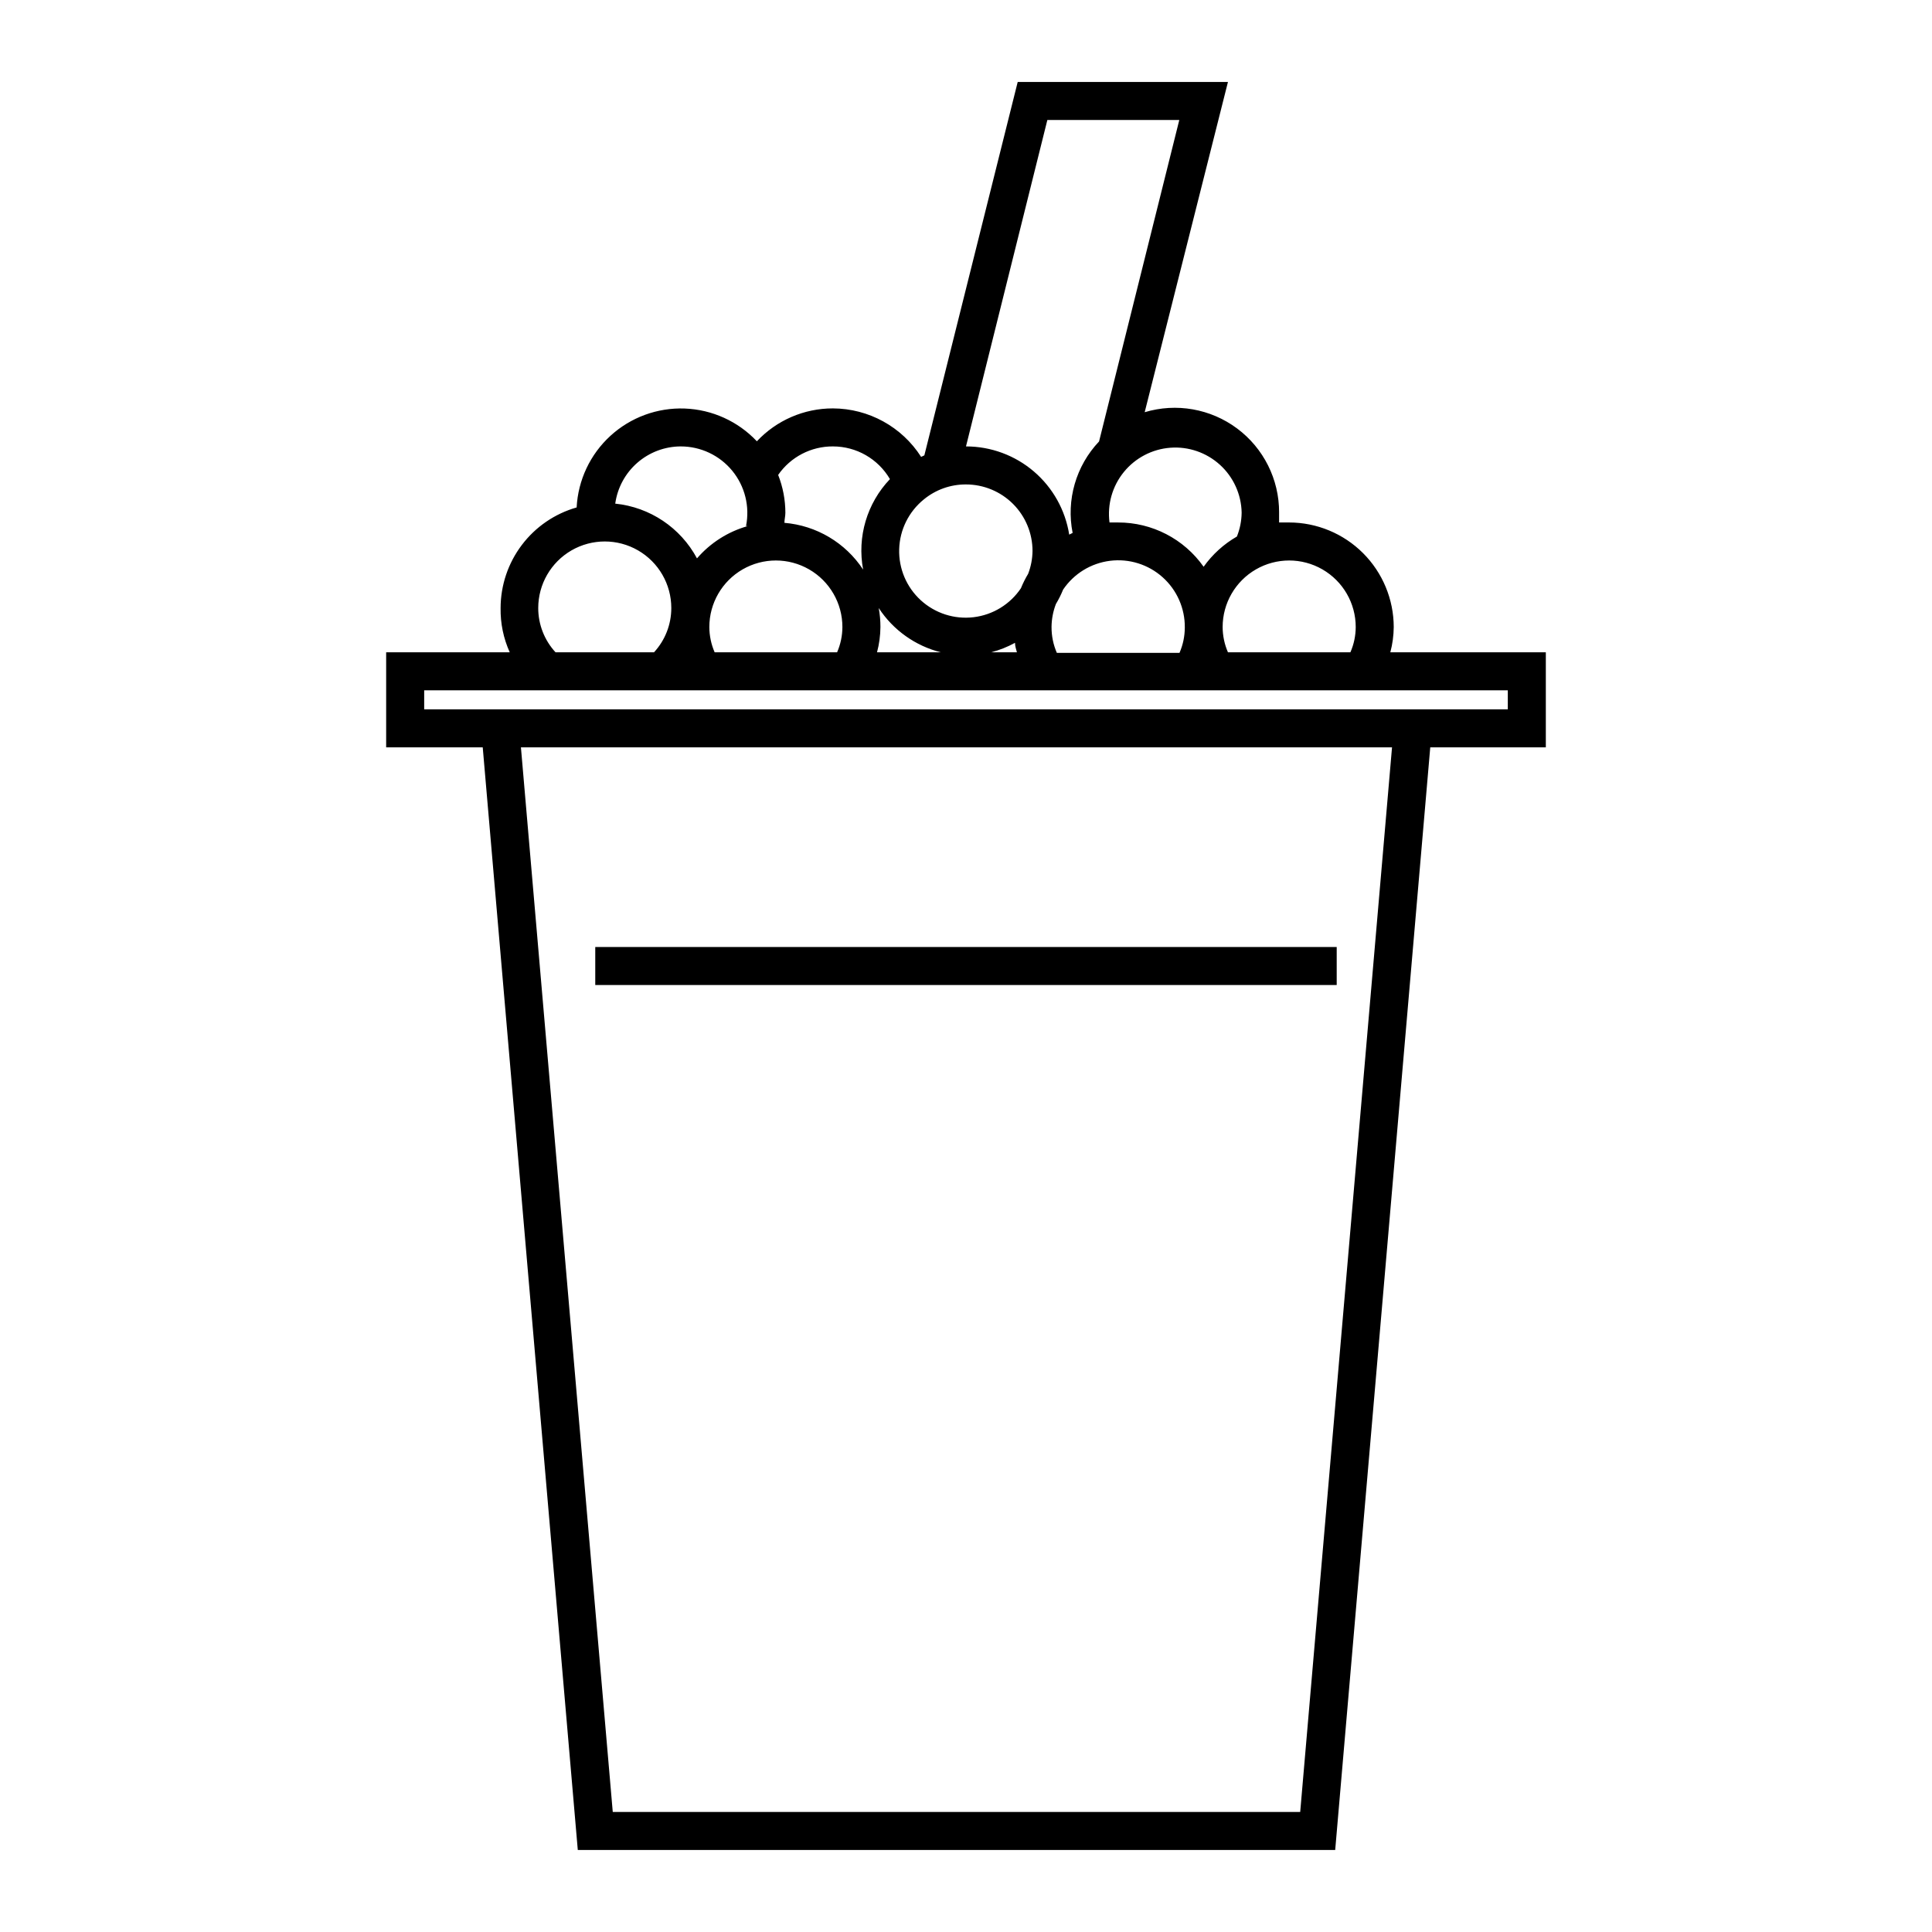 <?xml version="1.0" encoding="UTF-8"?>
<!-- Uploaded to: ICON Repo, www.svgrepo.com, Generator: ICON Repo Mixer Tools -->
<svg fill="#000000" width="800px" height="800px" version="1.1" viewBox="144 144 512 512" xmlns="http://www.w3.org/2000/svg">
 <g>
  <path d="m553.66 316.87h-41.211c0.582-2.188 0.887-4.438 0.906-6.703-0.012-7.344-2.938-14.383-8.129-19.578-5.195-5.191-12.234-8.117-19.582-8.129h-2.672v-2.672h0.004c0.02-8.758-4.109-17.004-11.129-22.238-7.019-5.231-16.105-6.832-24.492-4.312l22.066-87.512h-55.719l-24.738 98.949-0.855 0.402c-5.102-7.977-13.91-12.816-23.379-12.848-7.633-0.012-14.93 3.144-20.152 8.715-4.981-5.289-11.844-8.406-19.105-8.68-7.262-0.27-14.34 2.328-19.703 7.234-5.359 4.902-8.578 11.723-8.953 18.98-5.797 1.652-10.898 5.144-14.531 9.953-3.637 4.809-5.609 10.668-5.621 16.699-0.07 4.043 0.758 8.051 2.422 11.738h-32.75v25.191h25.594l25.191 292.21 200.72-0.004 25.191-292.21h30.629zm-50.383-6.699 0.004-0.004c-0.008 2.309-0.488 4.59-1.414 6.703h-32.445c-0.922-2.113-1.402-4.394-1.41-6.703 0-6.297 3.363-12.121 8.816-15.27 5.457-3.148 12.18-3.148 17.633 0 5.457 3.148 8.82 8.973 8.82 15.27zm-171.3 0 0.004-0.004c0-6.297 3.359-12.121 8.816-15.27 5.457-3.148 12.176-3.148 17.633 0 5.457 3.148 8.816 8.973 8.816 15.27-0.008 2.309-0.488 4.59-1.41 6.703h-32.445c-0.922-2.113-1.402-4.394-1.41-6.703zm84.488-14.105 0.004-0.004c-0.734 1.227-1.375 2.504-1.914 3.828-2.863 4.262-7.441 7.066-12.535 7.676-5.098 0.613-10.207-1.027-14-4.492-3.789-3.461-5.879-8.402-5.727-13.535 0.148-5.133 2.531-9.941 6.516-13.176 3.148-2.594 7.106-4.004 11.188-3.981 4.676 0 9.16 1.859 12.469 5.164 3.305 3.309 5.164 7.793 5.164 12.469-0.027 2.07-0.418 4.117-1.16 6.047zm-23.121 20.805h-16.926c0.582-2.188 0.887-4.438 0.906-6.703 0.004-1.688-0.148-3.375-0.453-5.035 3.816 5.844 9.699 10.035 16.473 11.738zm19.648-2.418c0 0.805 0.301 1.613 0.504 2.418h-6.852c2.211-0.574 4.344-1.422 6.348-2.519zm9.672-4.332 0.004-0.004c0.023-2.066 0.414-4.113 1.156-6.043 0.738-1.227 1.379-2.508 1.914-3.828 2.852-4.223 7.387-7 12.438-7.629 5.055-0.629 10.129 0.957 13.926 4.352 3.797 3.391 5.941 8.262 5.883 13.352-0.008 2.305-0.488 4.586-1.41 6.699h-32.496c-0.945-2.16-1.426-4.492-1.41-6.852zm50.383-30.23c-0.027 2.16-0.453 4.293-1.258 6.297-3.484 2.004-6.488 4.738-8.816 8.012-5.191-7.375-13.652-11.758-22.672-11.738h-2.269c-0.625-4.793 0.75-9.629 3.801-13.375 3.047-3.746 7.504-6.074 12.324-6.434 4.816-0.363 9.57 1.277 13.145 4.527 3.574 3.25 5.652 7.828 5.746 12.66zm-51.488-104.09h34.965l-21.262 85.191c-6.125 6.465-8.738 15.5-7.004 24.234l-0.906 0.453c-1.031-6.516-4.352-12.449-9.367-16.734-5.016-4.285-11.395-6.641-17.988-6.641zm-56.832 86.504c6.223-0.008 11.977 3.293 15.117 8.664-6.09 6.383-8.734 15.309-7.106 23.98-4.68-7.117-12.371-11.688-20.859-12.395 0-0.855 0.25-1.762 0.25-2.621l0.004 0.004c0-3.449-0.648-6.867-1.914-10.078 3.293-4.758 8.723-7.586 14.508-7.555zm-40.305 0c5.285 0 10.293 2.375 13.641 6.461 3.348 4.09 4.684 9.465 3.641 14.648h0.453c-5.227 1.473-9.902 4.453-13.449 8.562-4.359-8.137-12.48-13.574-21.664-14.508 0.582-4.199 2.66-8.047 5.856-10.832 3.195-2.785 7.285-4.324 11.523-4.332zm-37.785 42.824c0-6.301 3.363-12.121 8.816-15.273 5.457-3.148 12.18-3.148 17.633 0 5.457 3.152 8.816 8.973 8.816 15.273 0.004 4.348-1.633 8.539-4.582 11.738h-26.098c-2.953-3.199-4.59-7.391-4.586-11.738zm201.93 319.06h-182.18l-24.336-282.13 230.85-0.004zm55.016-292.21h-287.17v-5.039h287.17z"/>
  <path d="m329.26 405.04h168.98v-10.074h-196.49v10.074z"/>
 </g>
</svg>